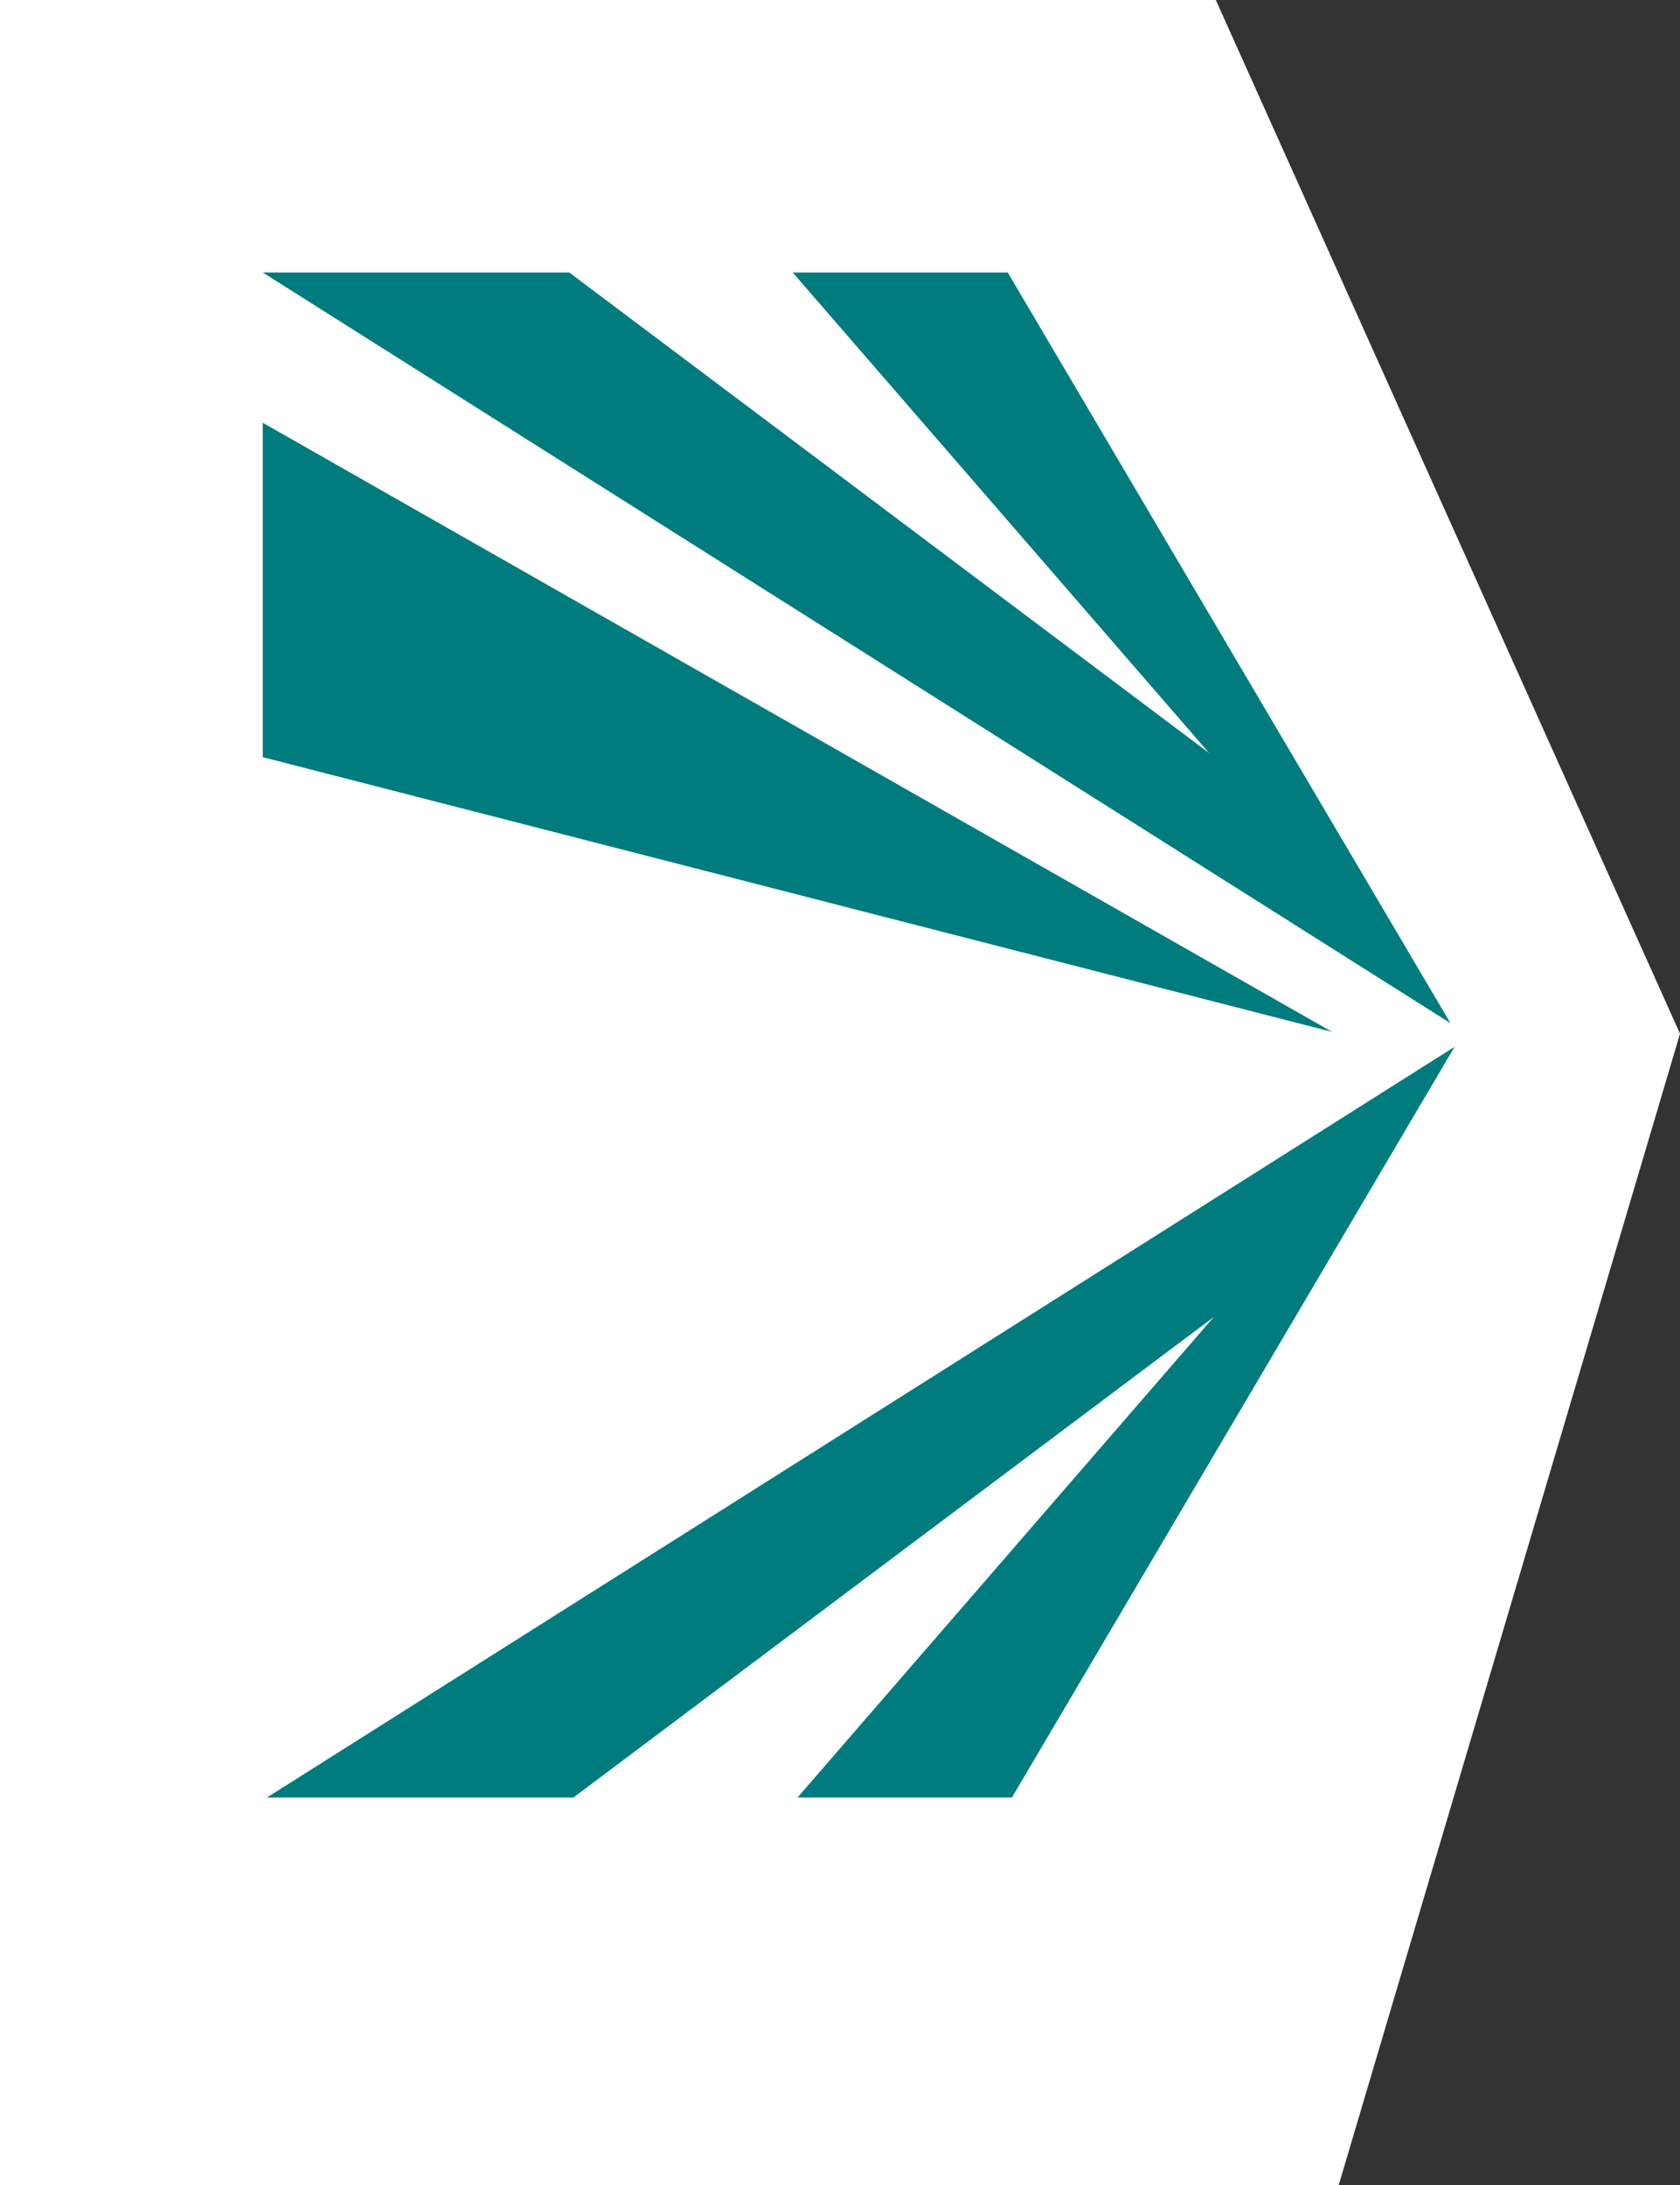 <svg xmlns="http://www.w3.org/2000/svg" width="102.276" height="133" viewBox="0 0 102.276 133"><rect x="0" y="0" width="102.276" height="133" fill="#333333" stroke="none"/><g id="Group_47" data-name="Group 47" transform="translate(-886.724 -1777)"><path id="Path_61" data-name="Path 61" d="M0,0H74.017l28.26,62.922L81.5,133H0Z" transform="translate(886.724 1777)" fill="#fff"></path><g id="Group_43" data-name="Group 43" transform="translate(902.72 1793.587)"><path id="Path_58" data-name="Path 58" d="M341.354,169.9l26.95,45.693L296,169.9h18.66l38.953,29.251L328.263,169.9Z" transform="translate(-296 -169.9)" fill="#007c7e"></path><path id="Path_59" data-name="Path 59" d="M342.154,366.093,369.1,320.4l-72.3,45.693h18.66l38.985-29.251L329.1,366.093Z" transform="translate(-296.544 -273.267)" fill="#007c7e"></path><path id="Path_60" data-name="Path 60" d="M361.1,236.18,296,219.457V199.1Z" transform="translate(-296 -189.955)" fill="#007c7e"></path></g></g></svg>